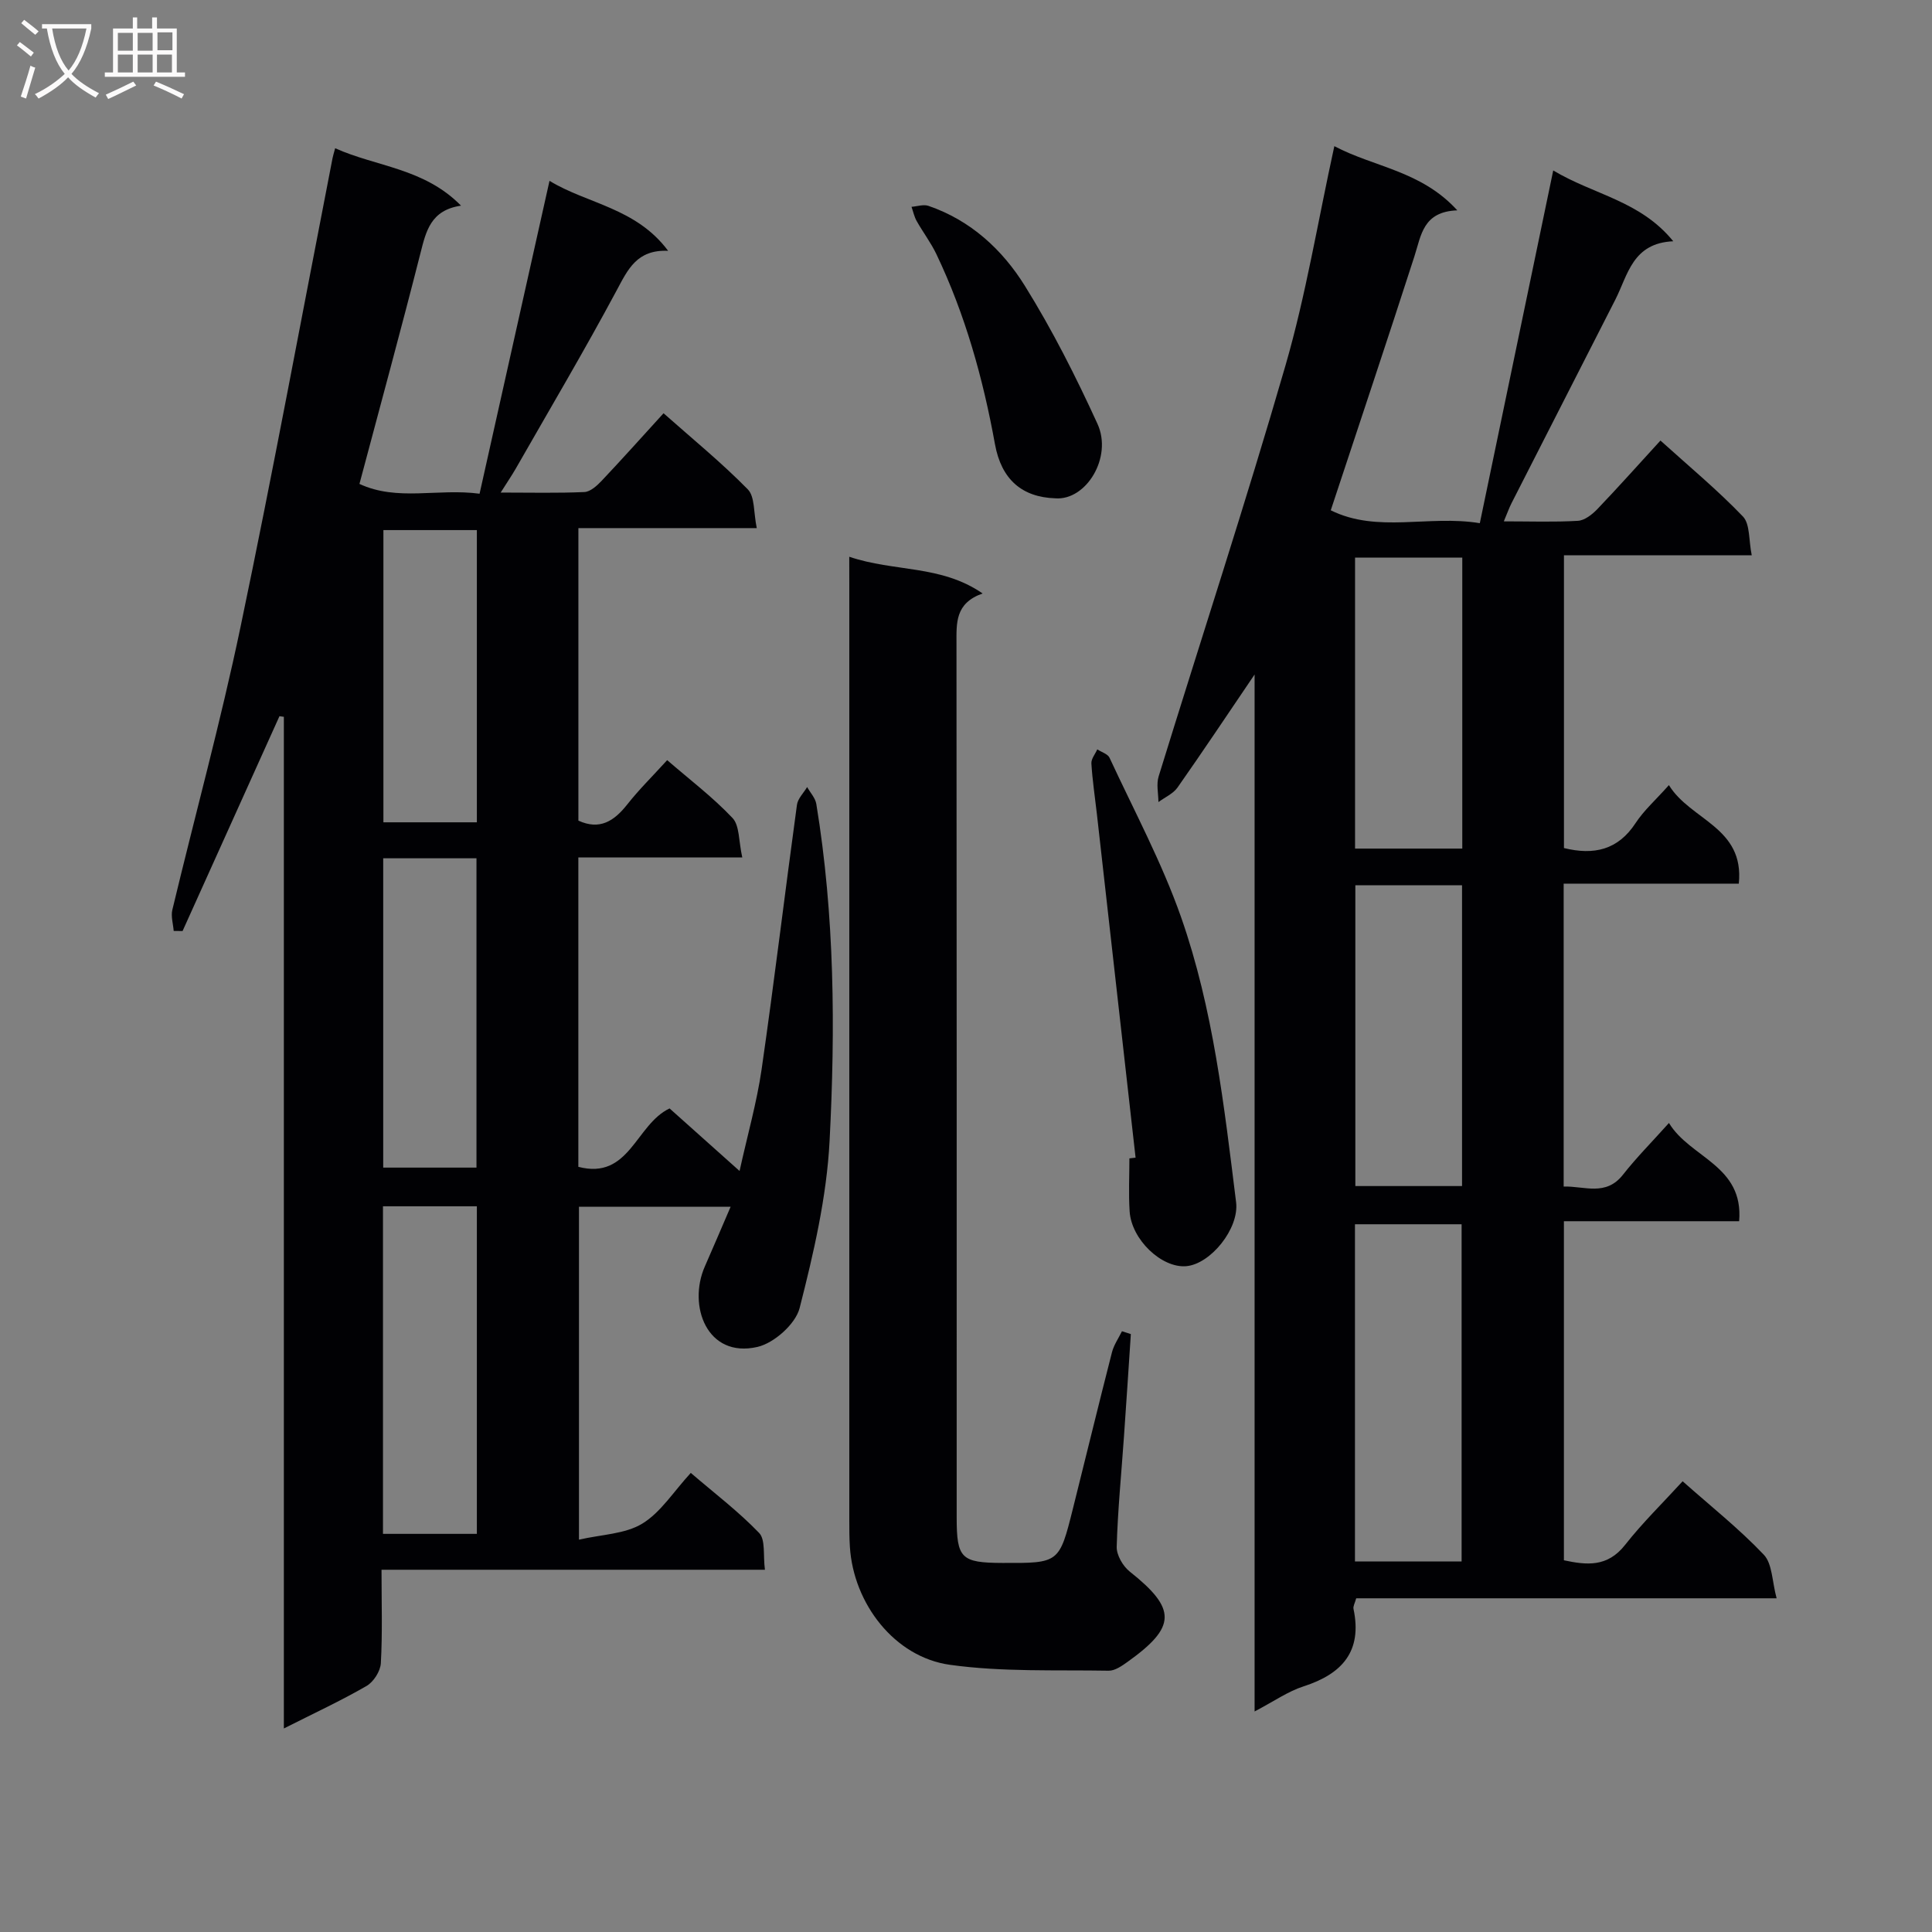 <svg enable-background="new 0 0 400 400" viewBox="0 0 400 400" xmlns="http://www.w3.org/2000/svg"><rect x="0" y="0" width="400" height="400" fill="#808080" stroke="none"/><g fill="#010104"><path d="m153.68 177.52c-12.09 0-22.85 0-33.94 0v64.06c10.61 2.77 11.86-8.78 18.89-12.09 4.41 3.94 9.08 8.11 14.49 12.95 1.66-7.53 3.57-14.21 4.56-21.02 2.63-18.24 4.82-36.54 7.32-54.79.18-1.3 1.38-2.46 2.11-3.68.65 1.17 1.7 2.27 1.9 3.51 3.8 23.12 3.95 46.46 2.75 69.71-.6 11.65-3.31 23.3-6.21 34.66-.85 3.3-5.29 7.25-8.74 8.04-10.46 2.39-14.44-8.55-10.89-16.64 1.72-3.91 3.39-7.84 5.35-12.39-10.8 0-20.86 0-31.4 0v68.93c4.7-1.08 9.53-1.15 13.09-3.31 3.83-2.32 6.46-6.6 10.06-10.51 4.83 4.15 9.84 7.95 14.15 12.43 1.35 1.41.8 4.64 1.2 7.62-26.67 0-52.75 0-79.38 0 0 6.8.21 13.09-.14 19.35-.09 1.66-1.51 3.87-2.96 4.71-5.26 3.04-10.8 5.61-17.12 8.8 0-70.45 0-139.95 0-209.45-.3-.04-.61-.09-.91-.13-6.69 14.83-13.37 29.65-20.06 44.48-.61-.01-1.23-.01-1.84-.02-.11-1.46-.6-3.01-.28-4.36 4.68-19.52 10-38.9 14.11-58.54 6.76-32.28 12.74-64.72 19.06-97.1.09-.48.25-.95.54-2.05 8.52 3.84 18.4 4.09 26.06 11.89-6.29.93-7.24 5.28-8.4 9.84-4 15.75-8.28 31.42-12.63 47.77 7.88 3.66 16.22.87 24.87 2.03 4.85-21.68 9.6-42.98 14.48-64.78 7.79 4.76 17.91 5.56 24.56 14.49-6.48-.29-8.33 3.85-10.66 8.2-6.67 12.45-13.87 24.61-20.88 36.88-.81 1.41-1.74 2.76-3.13 4.97 6.25 0 11.8.14 17.34-.11 1.23-.06 2.6-1.31 3.57-2.33 4.22-4.47 8.32-9.05 12.81-13.98 5.99 5.31 12.02 10.23 17.44 15.75 1.49 1.51 1.18 4.79 1.86 8.03-12.79 0-24.69 0-36.93 0v60.56c4.39 2.02 7.37.13 10.11-3.34 2.45-3.11 5.29-5.9 8.27-9.18 4.68 4.05 9.46 7.67 13.52 11.97 1.49 1.56 1.26 4.75 2.03 8.17zm-54.95 140.05c0-22.89 0-45.19 0-67.82-6.6 0-12.99 0-19.44 0v67.82zm-19.39-139.87v64.04h19.31c0-21.42 0-42.59 0-64.04-6.51 0-12.75 0-19.31 0zm19.39-7.45c0-20.28 0-40.22 0-60.5-6.59 0-12.99 0-19.35 0v60.5z"/><path d="m259.75 354.34c0-72.07 0-143.11 0-214.69-5.54 8.17-10.65 15.84-15.95 23.39-.91 1.29-2.62 2.03-3.96 3.02-.01-1.77-.46-3.68.04-5.3 8.75-28.37 18.02-56.59 26.27-85.11 4.23-14.61 6.68-29.73 10.11-45.39 8.29 4.38 17.96 5.07 25.46 13.29-7.13.26-7.47 5.17-8.89 9.55-5.6 17.36-11.4 34.66-17.31 52.55 9.66 4.79 20.28.92 30.86 2.67 5.08-24.39 10.05-48.3 15.2-73.03 8.48 5.08 18.01 6.25 24.85 14.66-8.45.38-9.38 6.95-11.99 12.08-7.15 14.05-14.34 28.09-21.49 42.14-.51 1-.88 2.07-1.6 3.77 5.49 0 10.42.18 15.33-.11 1.4-.08 2.96-1.31 4.02-2.41 4.35-4.55 8.54-9.25 13.08-14.21 5.92 5.35 11.81 10.24 17.07 15.72 1.5 1.56 1.18 4.87 1.83 8.04-13.31 0-25.89 0-38.88 0v60.61c6.22 1.53 11.19.39 14.83-5.17 1.7-2.6 4.11-4.73 6.9-7.86 4.47 7.3 15.67 8.68 14.47 20.4-12.08 0-24.01 0-36.26 0v62.71c4.31-.12 8.72 2.08 12.28-2.45 2.76-3.52 5.94-6.72 9.52-10.71 4.37 7.25 15.51 8.74 14.53 20.34-12.09 0-23.99 0-36.28 0v70.2c4.66.99 8.99 1.5 12.67-3.19 3.58-4.56 7.77-8.64 11.91-13.17 5.8 5.15 11.68 9.81 16.8 15.2 1.79 1.88 1.71 5.55 2.66 9.03-29.74 0-58.34 0-87.04 0-.27.98-.68 1.65-.56 2.2 1.85 8.78-2.34 13.45-10.33 16.03-3.22 1.03-6.13 3.09-10.15 5.2zm42.86-31.06c0-23.53 0-46.75 0-69.81-7.63 0-14.87 0-22.08 0v69.81zm-22-140v62.28h22.09c0-20.94 0-41.51 0-62.28-7.42 0-14.53 0-22.09 0zm-.06-67.83v60.24h22.2c0-20.19 0-40.08 0-60.24-7.49 0-14.71 0-22.2 0z"/><path d="m175.83 115.27c9.39 3.18 18.97 1.64 27.61 7.6-5.73 2.02-5.41 6.14-5.41 10.37.06 60.32.04 120.63.04 180.95 0 8.46.93 9.37 9.48 9.4 11.74.05 11.76.05 14.59-11.26 2.7-10.78 5.32-21.58 8.08-32.35.39-1.53 1.36-2.91 2.07-4.36.61.2 1.23.39 1.84.59-.47 7.05-.92 14.09-1.42 21.14-.53 7.63-1.29 15.25-1.51 22.89-.05 1.71 1.28 4.01 2.69 5.13 9.78 7.75 9.66 11.47-.41 18.68-1.18.84-2.64 1.88-3.95 1.85-10.97-.19-22.06.29-32.86-1.22-11.49-1.6-19.97-12.69-20.71-24.42-.12-1.83-.12-3.66-.12-5.5-.01-64.48 0-128.97 0-193.45-.01-1.63-.01-3.27-.01-6.04z"/><path d="m235.11 239.68c-2.67-23.74-5.34-47.48-8.02-71.22-.39-3.46-.92-6.92-1.13-10.39-.06-.95.79-1.95 1.22-2.92.87.57 2.17.94 2.54 1.74 5.07 10.94 10.83 21.66 14.81 33 6.67 19.02 8.91 39.08 11.39 59.01.68 5.46-5.29 12.83-10.34 13.25-5.06.42-11.31-5.48-11.7-11.33-.24-3.65-.05-7.33-.05-10.99.43-.06.86-.11 1.28-.15z"/><path d="m218.48 103.17c-6.88-.23-11.15-3.89-12.48-11.19-2.47-13.62-6.16-26.86-12.14-39.38-1.14-2.38-2.77-4.52-4.07-6.83-.51-.9-.72-1.96-1.07-2.95 1.17-.09 2.48-.55 3.5-.2 8.73 2.99 15.31 9.06 19.98 16.58 5.67 9.11 10.55 18.78 15.02 28.55 3.17 6.93-2.35 15.93-8.74 15.42z"/></g><path d="m6.4 11.7c-1-.8-1.9-1.6-2.9-2.3l.6-.7c.9.7 1.9 1.4 2.9 2.2zm-2.1 8.3c.7-2.1 1.4-4.2 2-6.4.2.1.6.3 1 .4-.7 2.3-1.3 4.4-1.9 6.4zm3-12.8c-1.1-.9-2.1-1.7-2.9-2.4l.6-.7c1 .8 2 1.5 3 2.4zm1.4-1.3v-.9h10.2v.9c-.9 4.2-2.3 7.3-4.1 9.4 1.3 1.4 3.2 2.7 5.7 4-.2.2-.4.5-.7.9-2.5-1.4-4.4-2.7-5.7-4.2-1.4 1.5-3.5 3-6.1 4.4 0 0 0 0-.1-.1-.3-.4-.5-.7-.7-.8 2.7-1.3 4.7-2.8 6.2-4.2-1.8-2.2-3-5.3-3.7-9.4zm9.2 0h-7.1c.6 3.8 1.7 6.7 3.4 8.7 1.7-2 2.9-4.8 3.7-8.7z" fill="#fbfafa"/><path d="m31.6 3.6h.9v2.3h4.1v9.1h1.7v.9h-16.6v-.9h1.7v-9.1h4.1v-2.3h.9v2.3h3.1v-2.3zm-4 13.3.6.8c-1.9.9-3.8 1.9-5.8 2.8-.2-.3-.3-.6-.5-.9 2-.9 3.9-1.8 5.7-2.7zm-3.2-10.1v3.7h3.1v-3.7zm0 4.5v3.7h3.1v-3.7zm4.1-4.5v3.7h3.1v-3.7zm0 4.5v3.7h3.1v-3.7zm9.1 9.1c-2.1-1.1-4.1-2-5.8-2.7l.5-.8c2.2.9 4.1 1.8 5.8 2.6zm-1.9-13.7h-3.1v3.7h3.1v-3.6zm-3.2 4.6v3.7h3.1v-3.7z" fill="#fbfafa"/></svg>